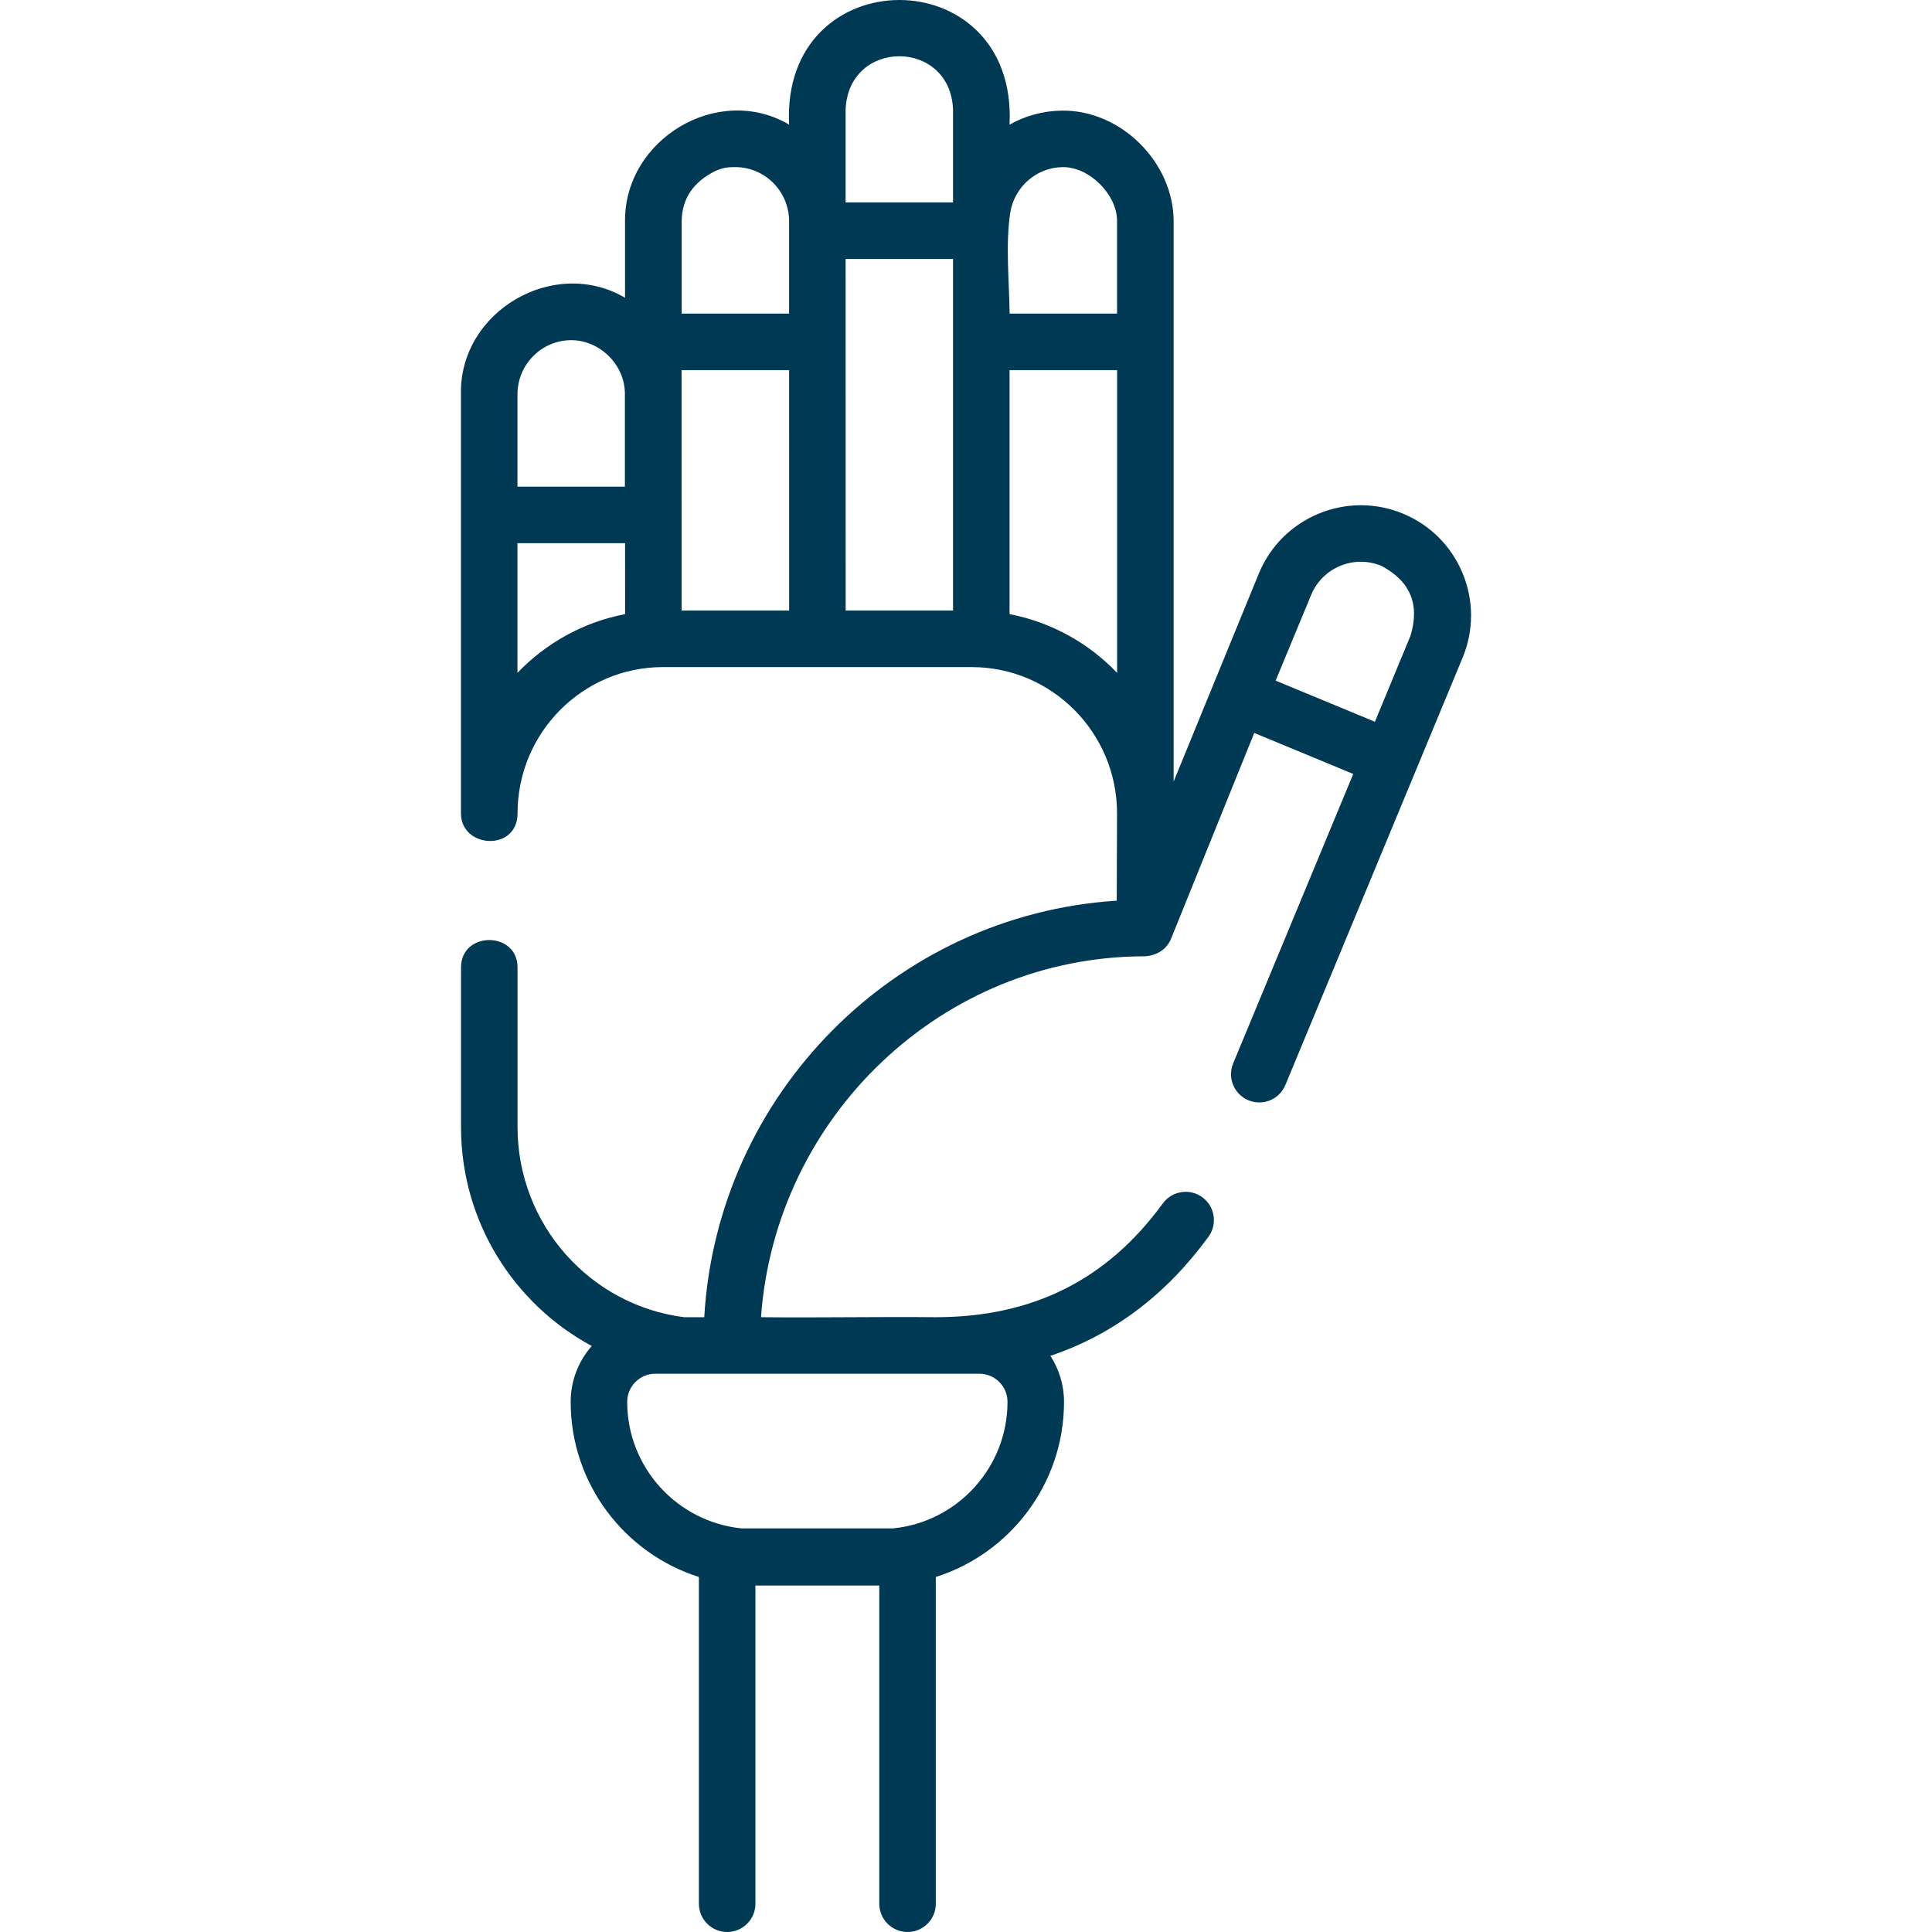 <!-- icon666.com - MILLIONS vector ICONS FREE --><svg id="Layer_1" enable-background="new 0 0 512.765 512.765" viewBox="0 0 512.765 512.765" fill="#003953" xmlns="http://www.w3.org/2000/svg"><path d="m388.188 152.154c-2.991-7.22-8.613-12.843-15.833-15.834-14.903-6.172-32.052.93-38.225 15.833l-22.642 55.279v-148.695c0-15.604-13.963-29.597-29.674-29.381-5.029.068-9.756 1.411-13.871 3.721 2.146-44.11-60.66-44.092-58.513-.009-18.851-11.062-43.718 3.855-43.545 25.671l.003 20.28c-18.876-11.046-43.946 3.582-43.549 25.521v111.325c0 9.34 15.02 10.219 15.02 0 0-21.404 17.307-38.817 38.581-38.817h81.948c21.273 0 38.581 17.413 38.581 38.792l-.079 23.203c-58.849 3.744-106.041 51.343-109.476 110.551h-5.312c-24.907-3.128-44.243-24.558-44.243-50.446v-42.383c0-9.697-15-9.697-15 0v42.383c0 25.112 14.069 46.986 34.704 58.085-3.485 3.959-5.602 9.151-5.602 14.828 0 21.754 14.322 40.225 34.032 46.48v86.723c0 4.142 3.358 7.5 7.5 7.5s7.5-3.358 7.5-7.5v-84.452h32.874v84.452c0 4.142 3.358 7.5 7.5 7.5s7.5-3.358 7.5-7.5v-86.723c19.71-6.256 34.032-24.726 34.032-46.48 0-4.501-1.331-8.696-3.618-12.215 16.655-5.61 30.7-16.177 41.958-31.612 2.441-3.346 1.707-8.038-1.64-10.479-3.348-2.441-8.04-1.707-10.479 1.64-14.76 20.236-34.423 30.115-60.025 30.198-15.539-.156-31.079.166-46.618 0 3.79-53.19 48.041-95.789 101.889-95.789 3.153-.194 5.871-1.861 7.005-4.815l22.014-54.462c8.759 3.628 17.519 7.257 26.278 10.885l-31.868 76.809c-1.587 3.826.227 8.214 4.053 9.801 3.825 1.587 8.214-.227 9.801-4.053l47.041-113.425c2.988-7.218 2.988-15.17-.002-22.39zm-151.174 253.492h-40.169c-17.036-1.695-30.384-16.11-30.384-33.584 0-4.118 3.35-7.468 7.467-7.468h86.003c4.118 0 7.467 3.35 7.467 7.468.001 17.474-13.348 31.889-30.384 33.584zm110.974-247.753c3.007-7.262 11.361-10.726 18.626-7.715 7.716 4.078 10.287 10.287 7.715 18.627l-9.424 22.751c-6.566-2.72-19.778-8.192-26.341-10.911zm-51.517-99.284v24.626h-28.512c-.106-8.617-1.116-18.135.154-26.722 1.054-6.816 6.875-12.063 13.906-12.159 7.075-.106 14.452 7.262 14.452 14.255zm-130.62 45.931v24.626h-28.513v-24.498c0-7.929 6.398-14.38 14.265-14.384 7.525.004 14.248 6.438 14.248 14.256zm24.022-59.165c1.688-.672 2.372-1.02 5.292-1.022 7.866.005 14.265 6.455 14.265 14.385v24.497h-28.512v-24.626c.111-5.92 3.096-10.332 8.955-13.234zm-8.982 52.86h28.545l.01 63.813h-28.546zm43.54-29.517h28.511v93.33h-28.497zm-.001-39.626c.719-18.892 27.8-18.877 28.513 0v24.626h-28.513zm-87.091 149.486v-34.412h28.559l.003 18.83c-11.111 2.123-21.017 7.704-28.562 15.582zm130.604-15.579v-64.764h28.545v80.343c-7.542-7.874-17.442-13.453-28.545-15.579z"></path></svg>